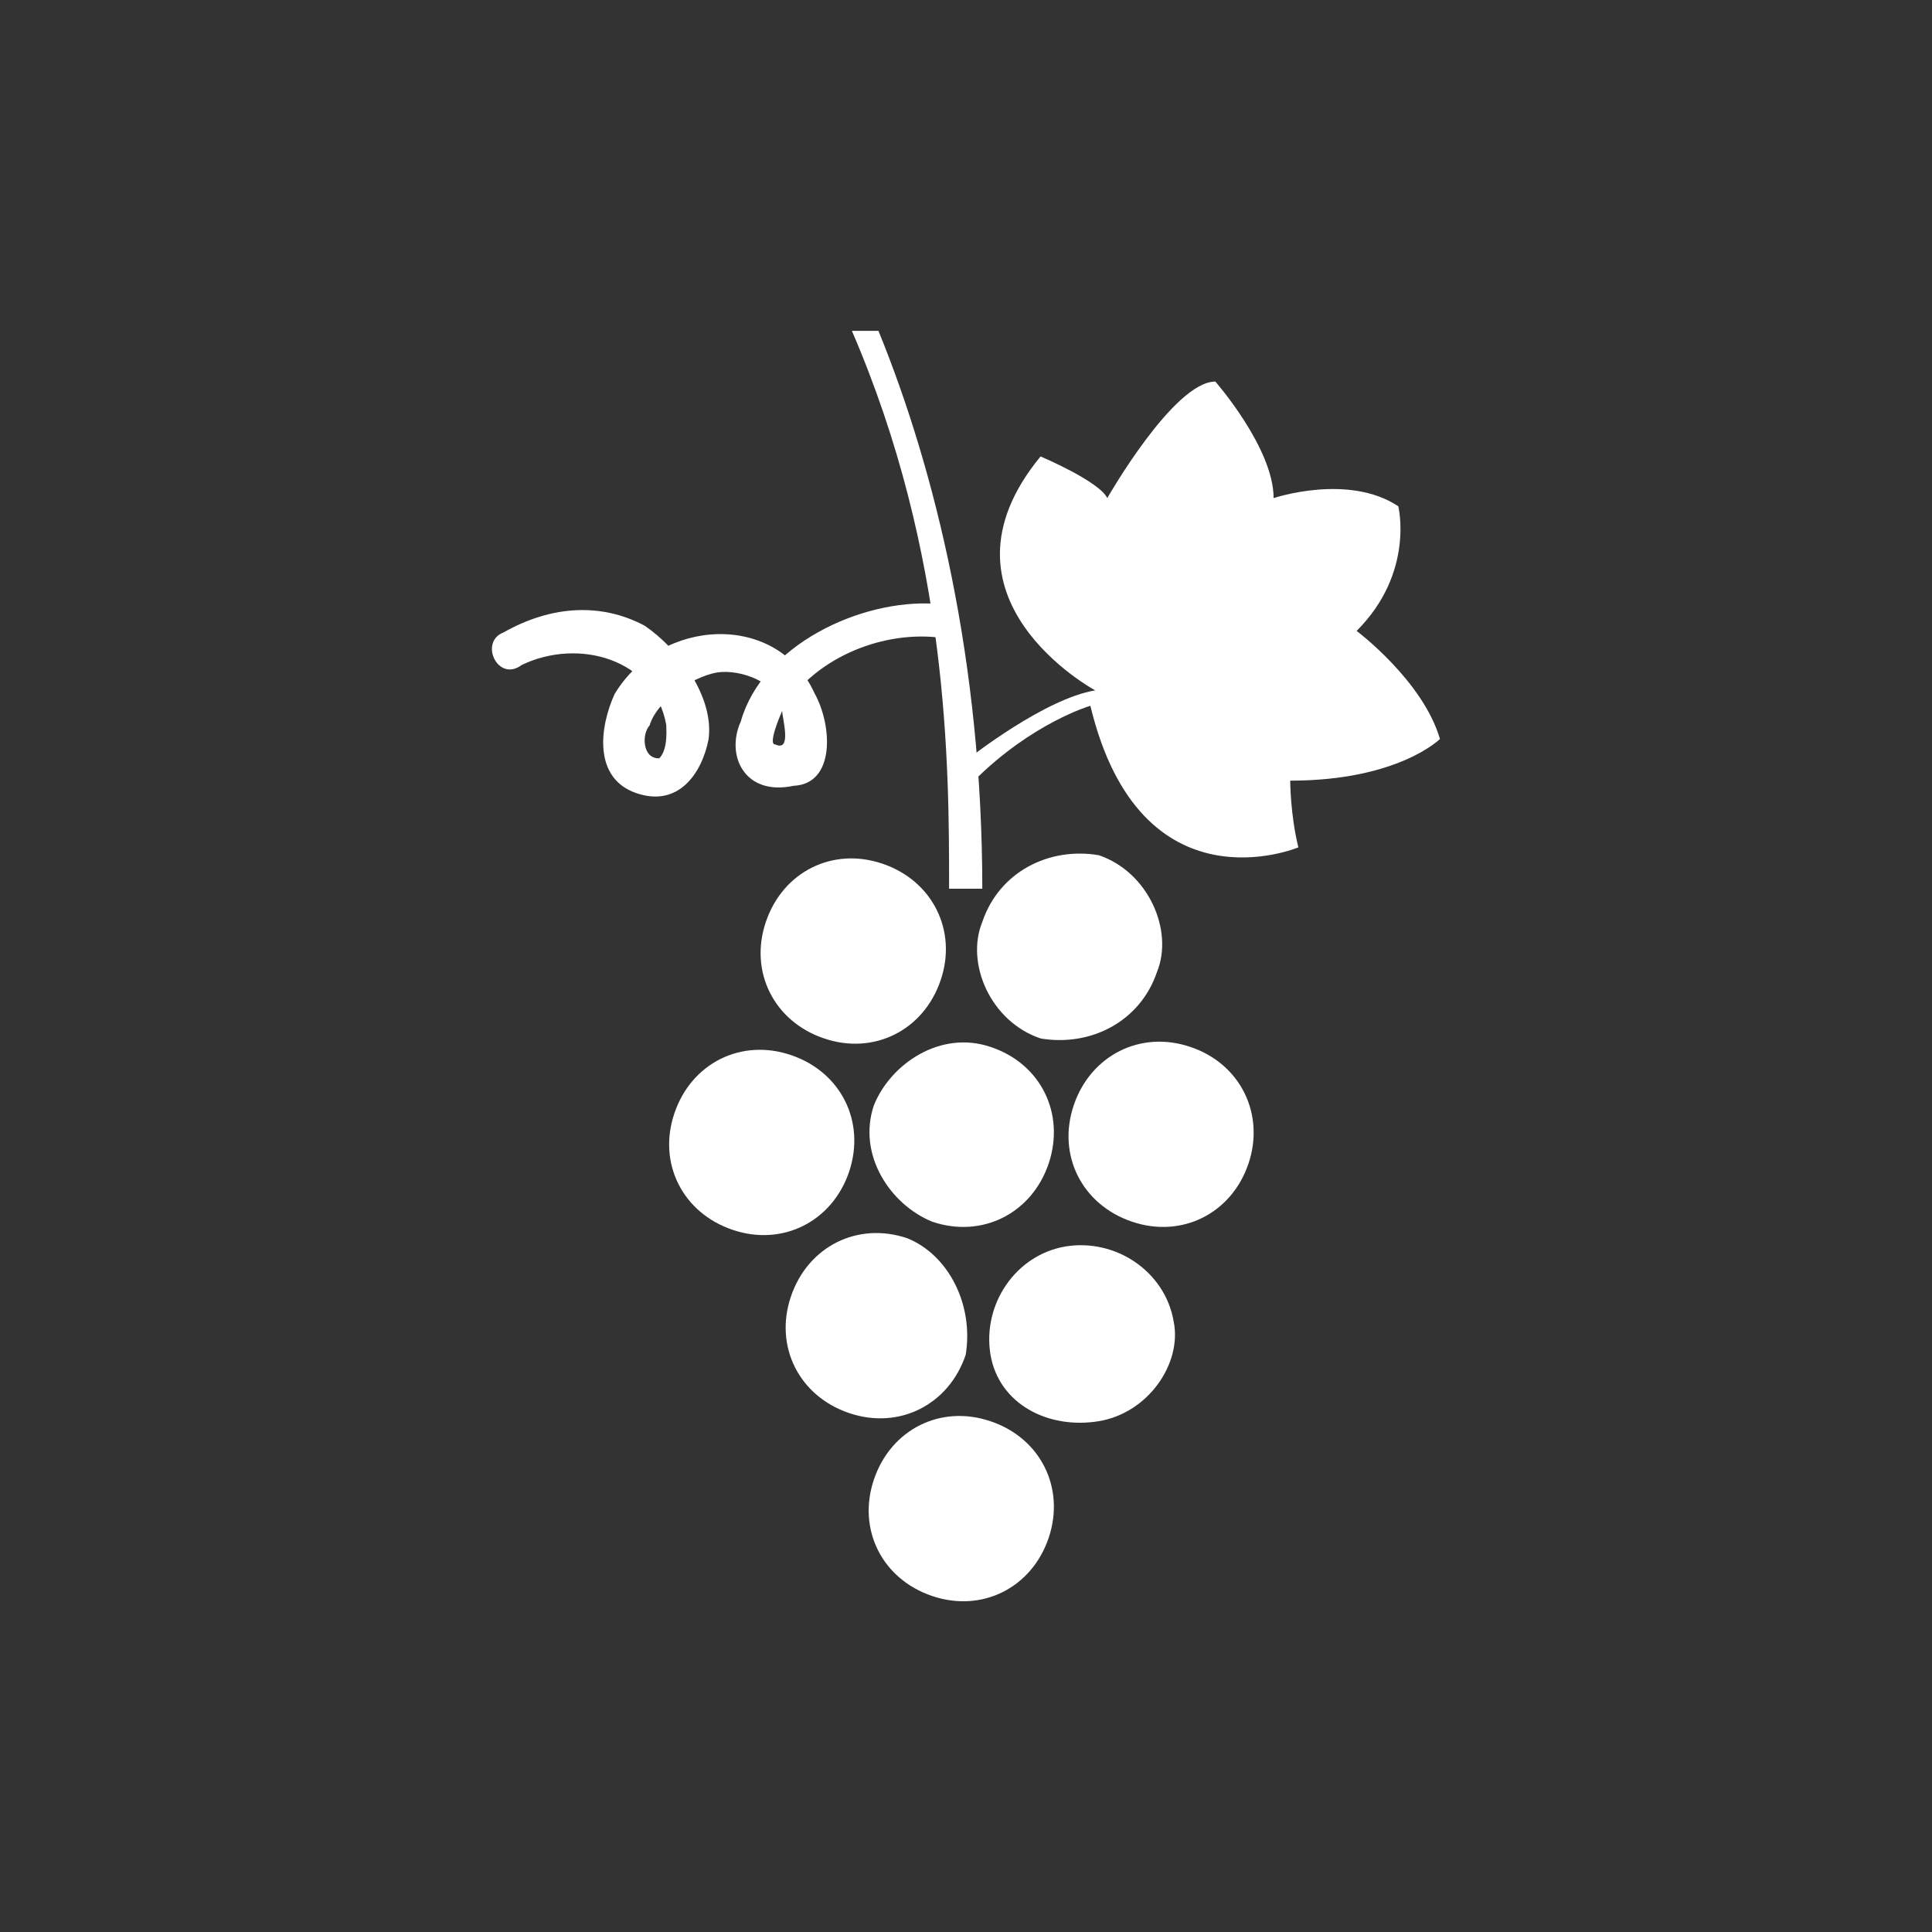 <?xml version="1.0" encoding="utf-8"?>
<!-- Generator: Adobe Illustrator 21.1.0, SVG Export Plug-In . SVG Version: 6.00 Build 0)  -->
<svg version="1.1" id="Layer_1" xmlns="http://www.w3.org/2000/svg" xmlns:xlink="http://www.w3.org/1999/xlink" x="0px" y="0px"
	 viewBox="0 0 640 640" style="enable-background:new 0 0 640 640;" xml:space="preserve">
<rect x="0" y="0" width="640" height="640" fill="#333333" stroke="none"/>
<style type="text/css">
	.st0{fill:#FFFFFF;}
</style>
<g>
	<path class="st0" d="M311.6,324.7c-5.6,16.6-22.1,24.9-38.6,19.3c-16.6-5.6-24.9-22.1-19.3-38.6c5.6-16.6,22.1-24.9,38.6-19.3
		C308.9,291.7,317.2,308.3,311.6,324.7"/>
	<path class="st0" d="M383.3,321.9c-5.6,16.6-22.1,24.9-38.6,22.1c-16.6-5.6-24.9-24.9-19.3-38.6c5.6-16.6,22.1-24.9,38.6-22.1
		C380.5,288.9,388.8,308.3,383.3,321.9"/>
	<path class="st0" d="M281.3,388.1c-5.6,16.6-22.1,24.9-38.6,19.3c-16.6-5.6-24.9-22.1-19.3-38.6c5.6-16.6,22.1-24.9,38.6-19.3
		C278.6,355.1,286.8,371.6,281.3,388.1"/>
	<path class="st0" d="M347.4,385.4c-5.6,16.6-22.1,24.9-38.6,19.3c-13.8-5.6-24.9-22.1-19.3-38.6c5.6-13.8,22.1-24.9,38.6-19.3
		C344.8,352.3,352.9,368.9,347.4,385.4"/>
	<path class="st0" d="M413.6,385.4c-5.6,16.6-22.1,24.9-38.6,19.3c-16.6-5.6-24.9-22.1-19.3-38.6s22.1-24.9,38.6-19.3
		C410.8,352.3,419.1,368.9,413.6,385.4"/>
	<path class="st0" d="M319.9,448.8c-5.6,16.6-22.1,24.9-38.6,19.3c-16.6-5.6-24.9-22.1-19.3-38.6c5.6-16.6,22.1-24.9,38.6-19.3
		C314.3,415.8,322.6,432.3,319.9,448.8"/>
	<path class="st0" d="M363.9,470.8c-16.6,2.7-33-5.6-35.8-22.1c-2.7-16.6,8.3-33,24.9-35.8c16.6-2.7,33,8.3,35.8,24.9
		C391.6,451.5,380.5,468.1,363.9,470.8"/>
	<path class="st0" d="M347.4,509.4c-5.6,16.6-22.1,24.9-38.6,19.3c-16.6-5.6-24.9-22.1-19.3-38.6c5.6-16.6,22.1-24.9,38.6-19.3
		C344.8,476.4,352.9,493,347.4,509.4"/>
	<path class="st0" d="M282.2,109.6c32.1,74.4,32.2,143.5,32.2,184.8h11c0-74.9-15.5-138.5-34.4-184.8
		C291.1,109.6,282.2,109.6,282.2,109.6z"/>
	<path class="st0" d="M322.6,258.7c19.3-19.3,38.6-24.9,38.6-24.9c16.6,68.9,68.9,46.9,68.9,46.9c-2.7-11-2.7-22.1-2.7-22.1
		c35.8,0,49.6-13.8,49.6-13.8c-5.6-19.3-27.6-35.8-27.6-35.8c19.3-19.3,13.8-41.3,13.8-41.3c-16.6-11-41.3-2.7-41.3-2.7
		c0-16.6-19.3-38.6-19.3-38.6c-13.8,0-35.8,38.6-35.8,38.6c-2.7-5.6-22.1-13.8-22.1-13.8c-38.6,46.9,18.1,77.5,18.1,77.5
		c-16.6,2.7-41.3,22.1-41.3,22.1C321.4,253.4,322.6,258.7,322.6,258.7"/>
	<path class="st0" d="M309.9,200c-24.9-1.6-57.4,13.8-64.5,39c-5.1,11.2,1.2,24.8,17.5,21.3c13.8-0.6,12.9-19.9,6.9-30.7
		c-12.3-27-50.8-25.2-66.2,0.3c-5.1,11.2-7,27.9,7.1,32.8s21.8-6.6,24-17.7c2-13.9-9.7-29.9-21.1-37.7c-14.2-7.6-30.7-6.9-46.8,2.2
		c-8.2,3.1-1.9,16.7,6,10.8c18.8-9.1,44-2,47.9,19.8c0.1,2.7,0.4,8.3-2.3,11.1c-5.6,0.2-5.9-8-3.2-10.9c2.4-8.4,15.7-17.3,24-17.7
		s19.5,4.6,19.9,12.9c0.1,2.7,3.3,13.7-2.3,11.1c-2.7,0.1,2.3-11.1,2.3-11.1c10.2-17,31.9-26.3,51.2-24.4L309.9,200"/>
</g>
</svg>
